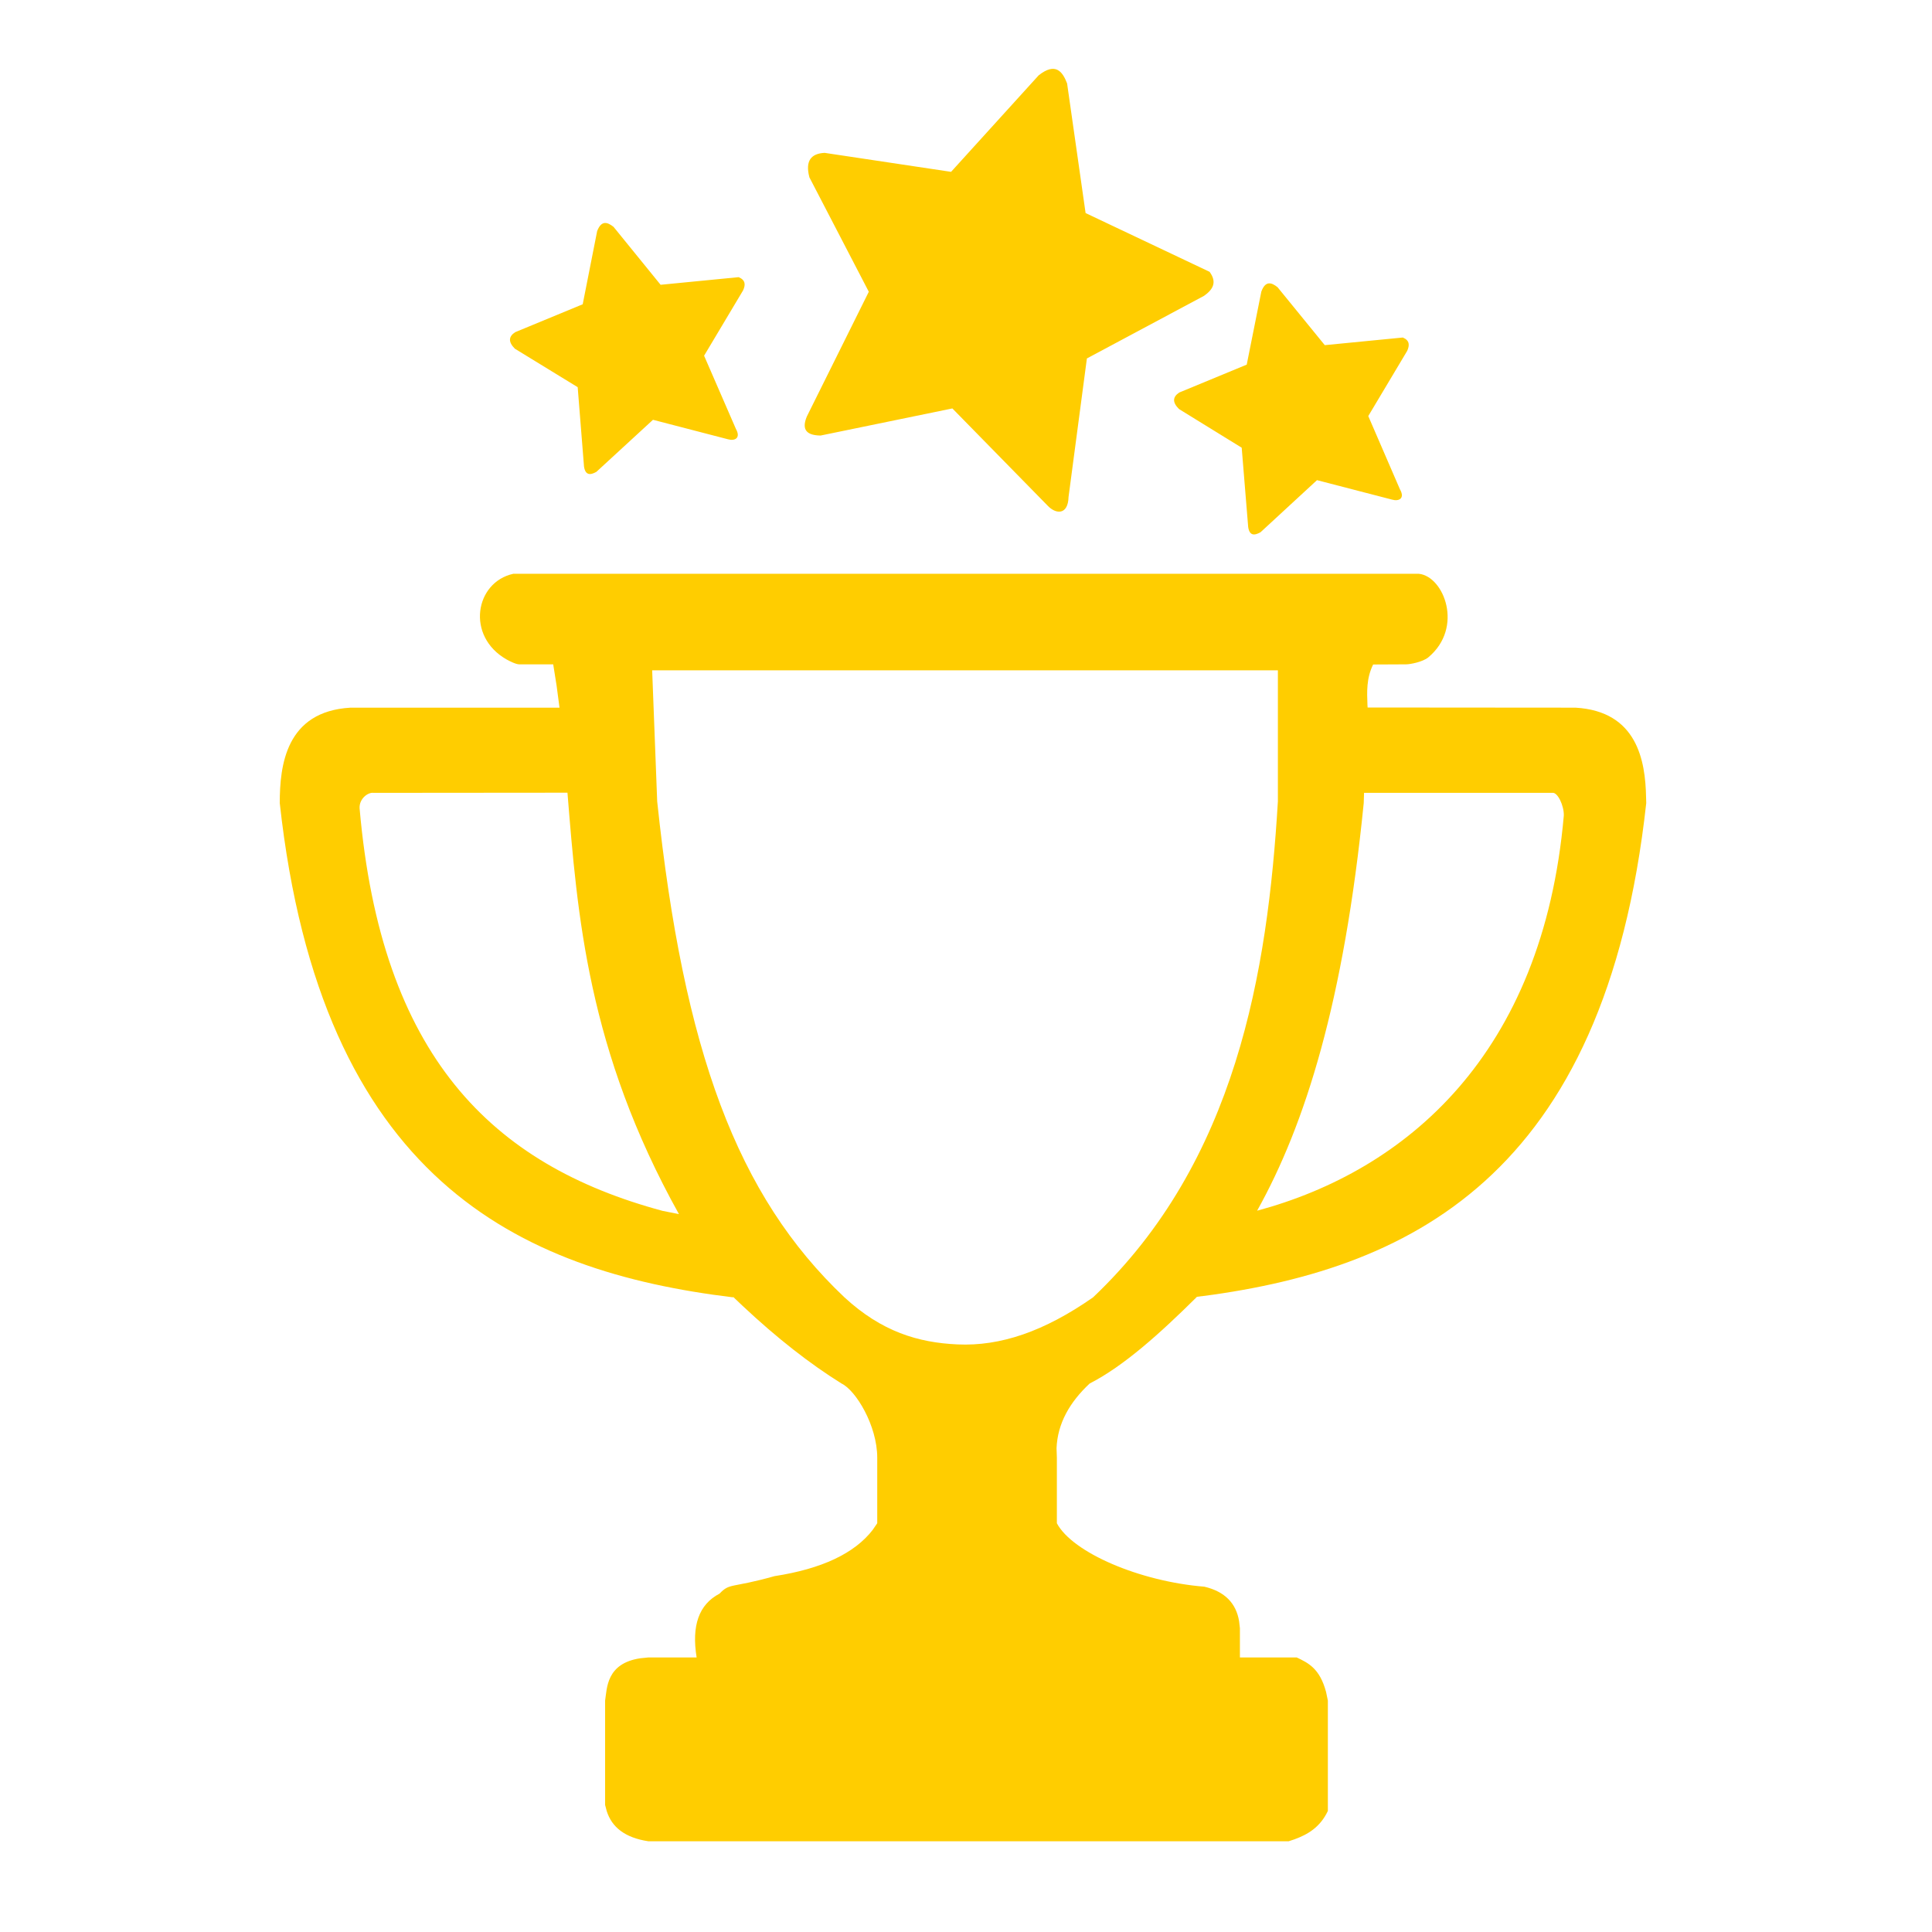 <?xml version="1.0" encoding="utf-8"?>
<svg xmlns="http://www.w3.org/2000/svg" fill="none" height="100%" overflow="visible" preserveAspectRatio="none" style="display: block;" viewBox="0 0 11.906 11.906" width="100%">
<g clip-path="url(#clip0_0_1577)" id="Global Jackpot 1">
<g id="Icons-/-Global-Jackpot">
<path clip-rule="evenodd" d="M8.744 3.536C8.898 3.552 9.022 3.867 8.802 4.051C8.768 4.079 8.691 4.094 8.665 4.094L8.462 4.095C8.42 4.18 8.424 4.263 8.427 4.345L8.428 4.36L9.709 4.361C10.088 4.383 10.14 4.686 10.144 4.914L10.145 4.949C9.891 7.262 8.677 7.834 7.351 7.995L7.376 7.992C7.149 8.217 6.926 8.418 6.715 8.526C6.592 8.641 6.517 8.772 6.511 8.925L6.513 8.983V9.387C6.609 9.568 7.024 9.746 7.422 9.778C7.549 9.808 7.618 9.881 7.636 9.991L7.641 10.034V10.214H7.991C8.062 10.248 8.133 10.281 8.172 10.427L8.183 10.48V11.16C8.135 11.261 8.059 11.305 7.977 11.335L7.941 11.347H3.996C3.85 11.325 3.77 11.259 3.739 11.161L3.729 11.123V10.48C3.741 10.406 3.735 10.25 3.947 10.219L3.996 10.214H4.293C4.261 10.018 4.307 9.887 4.434 9.821C4.499 9.753 4.503 9.789 4.773 9.713C5.064 9.668 5.266 9.573 5.378 9.428L5.406 9.387V8.983C5.406 8.785 5.274 8.568 5.186 8.526C4.99 8.404 4.787 8.245 4.577 8.048L4.518 7.992L4.518 7.995C3.192 7.834 1.978 7.262 1.724 4.949C1.724 4.718 1.761 4.384 2.16 4.361L3.448 4.361L3.43 4.225L3.409 4.093L3.409 4.094H3.2C3.179 4.094 3.14 4.074 3.122 4.064C2.87 3.921 2.927 3.588 3.163 3.536H8.744ZM7.875 4.131H4.019L4.05 4.939C4.213 6.476 4.542 7.369 5.204 7.995C5.433 8.206 5.657 8.274 5.901 8.285C6.164 8.297 6.434 8.206 6.736 7.995C7.618 7.159 7.812 5.989 7.875 4.939V4.131ZM3.497 4.885L2.302 4.886C2.269 4.881 2.213 4.921 2.216 4.981C2.349 6.504 3.026 7.177 4.083 7.462L4.184 7.482C3.621 6.471 3.558 5.638 3.497 4.885ZM9.567 4.886L8.406 4.886L8.404 4.949C8.282 6.172 8.043 6.931 7.747 7.461C8.664 7.214 9.508 6.501 9.637 5.026C9.639 4.966 9.599 4.881 9.567 4.886ZM7.773 1.797C7.799 1.726 7.838 1.742 7.873 1.77L8.164 2.127L8.645 2.08C8.688 2.098 8.687 2.128 8.672 2.162L8.432 2.564L8.627 3.015C8.66 3.072 8.62 3.091 8.579 3.079L8.116 2.959L7.768 3.28C7.729 3.302 7.7 3.301 7.692 3.248L7.652 2.759L7.266 2.521C7.222 2.478 7.228 2.445 7.267 2.419L7.683 2.247L7.773 1.797ZM6.401 0.464C6.505 0.382 6.548 0.441 6.576 0.514L6.69 1.313L7.454 1.675C7.502 1.74 7.474 1.785 7.42 1.823L6.698 2.209L6.585 3.062C6.582 3.176 6.506 3.17 6.455 3.115L5.869 2.517L5.057 2.684C4.978 2.683 4.936 2.654 4.972 2.567L5.354 1.798L4.988 1.093C4.961 0.99 4.999 0.946 5.082 0.942L5.861 1.059L6.401 0.464ZM3.68 1.424C3.707 1.354 3.745 1.37 3.781 1.398L4.071 1.755L4.552 1.708C4.595 1.726 4.595 1.756 4.579 1.79L4.339 2.192L4.535 2.643C4.567 2.7 4.528 2.719 4.486 2.707L4.024 2.587L3.675 2.908C3.636 2.93 3.607 2.928 3.599 2.875L3.56 2.386L3.173 2.149C3.13 2.106 3.135 2.073 3.175 2.047L3.591 1.875L3.68 1.424Z" fill="#FFCD00" fill-rule="evenodd" id="Combined-Shape"/>
</g>
</g>
<defs>
<clipPath id="clip0_0_1577">
<rect fill="white" height="11.906" width="11.906"/>
</clipPath>
</defs>
</svg>